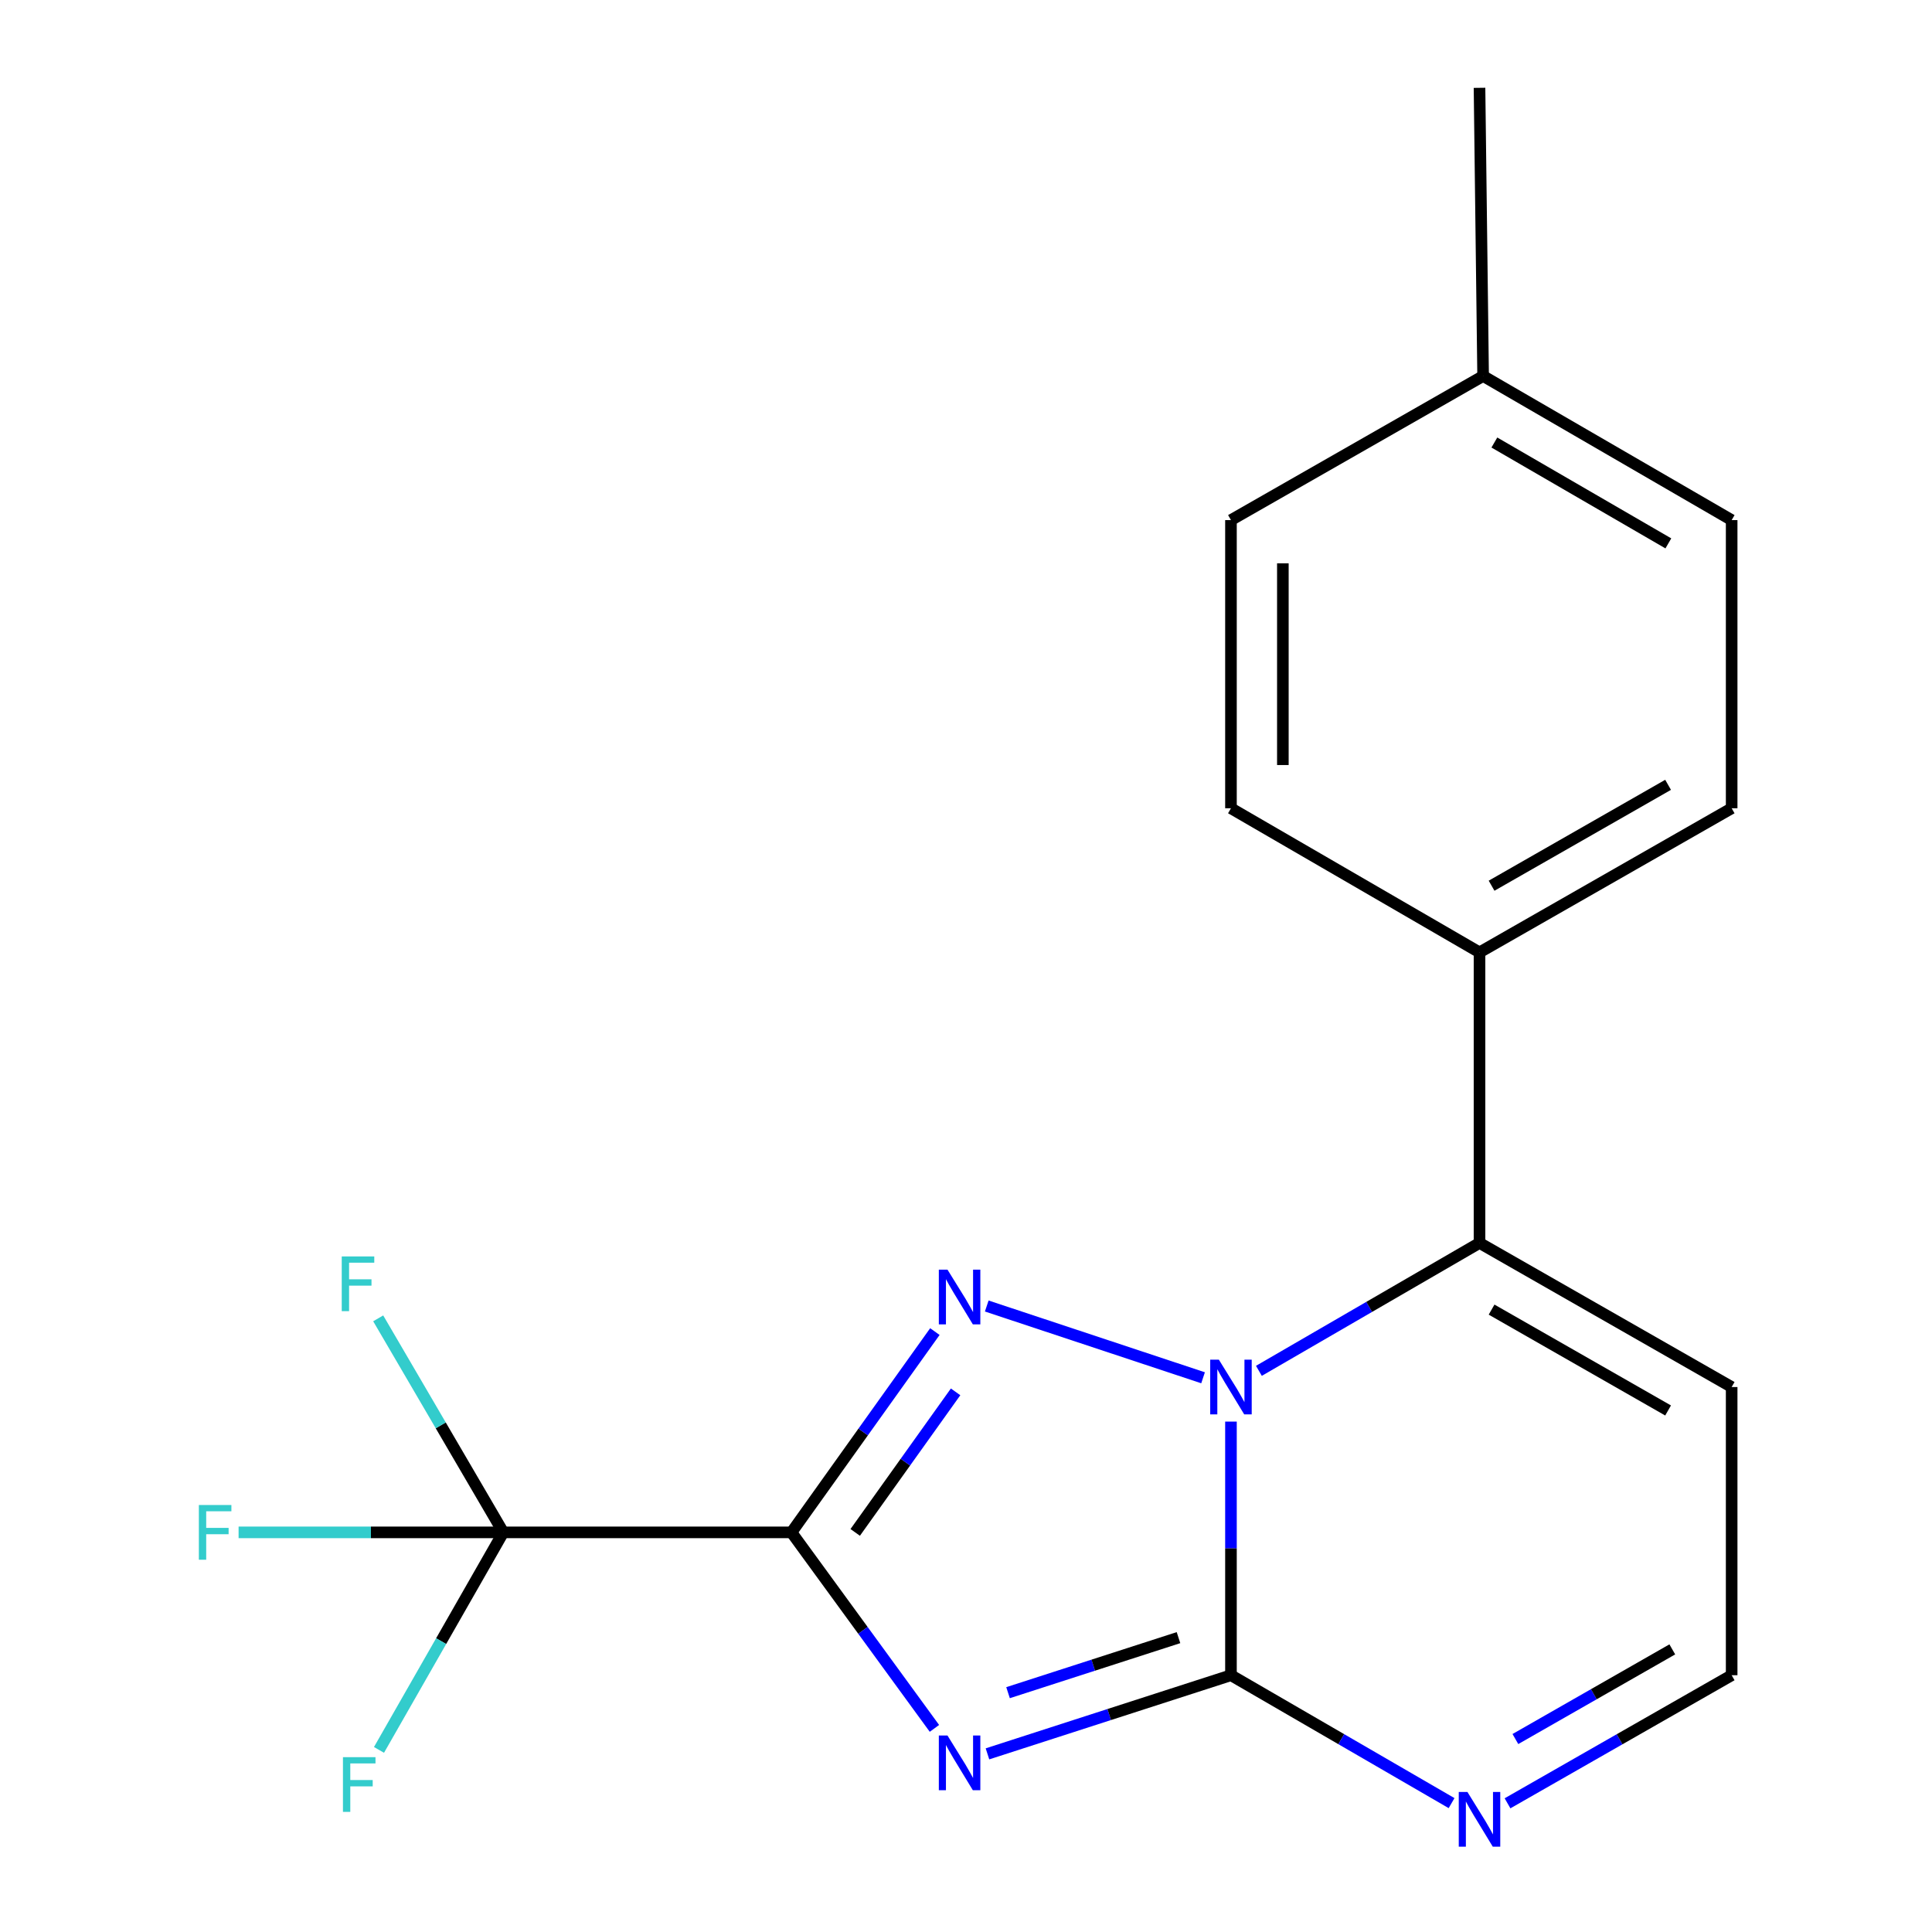 <?xml version='1.0' encoding='iso-8859-1'?>
<svg version='1.1' baseProfile='full'
              xmlns='http://www.w3.org/2000/svg'
                      xmlns:rdkit='http://www.rdkit.org/xml'
                      xmlns:xlink='http://www.w3.org/1999/xlink'
                  xml:space='preserve'
width='1000px' height='1000px' viewBox='0 0 1000 1000'>
<!-- END OF HEADER -->
<rect style='opacity:1.0;fill:#FFFFFF;stroke:none' width='1000' height='1000' x='0' y='0'> </rect>
<path class='bond-0' d='M 409.665,793.151 L 446.662,843.878' style='fill:none;fill-rule:evenodd;stroke:#000000;stroke-width:6px;stroke-linecap:butt;stroke-linejoin:miter;stroke-opacity:1' />
<path class='bond-0' d='M 446.662,843.878 L 483.659,894.605' style='fill:none;fill-rule:evenodd;stroke:#0000FF;stroke-width:6px;stroke-linecap:butt;stroke-linejoin:miter;stroke-opacity:1' />
<path class='bond-3' d='M 409.665,793.151 L 446.778,741.188' style='fill:none;fill-rule:evenodd;stroke:#000000;stroke-width:6px;stroke-linecap:butt;stroke-linejoin:miter;stroke-opacity:1' />
<path class='bond-3' d='M 446.778,741.188 L 483.892,689.226' style='fill:none;fill-rule:evenodd;stroke:#0000FF;stroke-width:6px;stroke-linecap:butt;stroke-linejoin:miter;stroke-opacity:1' />
<path class='bond-3' d='M 442.657,793.174 L 468.636,756.8' style='fill:none;fill-rule:evenodd;stroke:#000000;stroke-width:6px;stroke-linecap:butt;stroke-linejoin:miter;stroke-opacity:1' />
<path class='bond-3' d='M 468.636,756.8 L 494.616,720.426' style='fill:none;fill-rule:evenodd;stroke:#0000FF;stroke-width:6px;stroke-linecap:butt;stroke-linejoin:miter;stroke-opacity:1' />
<path class='bond-5' d='M 409.665,793.151 L 260.499,793.151' style='fill:none;fill-rule:evenodd;stroke:#000000;stroke-width:6px;stroke-linecap:butt;stroke-linejoin:miter;stroke-opacity:1' />
<path class='bond-2' d='M 511.109,907.796 L 574.127,887.444' style='fill:none;fill-rule:evenodd;stroke:#0000FF;stroke-width:6px;stroke-linecap:butt;stroke-linejoin:miter;stroke-opacity:1' />
<path class='bond-2' d='M 574.127,887.444 L 637.145,867.092' style='fill:none;fill-rule:evenodd;stroke:#000000;stroke-width:6px;stroke-linecap:butt;stroke-linejoin:miter;stroke-opacity:1' />
<path class='bond-2' d='M 521.759,876.13 L 565.872,861.884' style='fill:none;fill-rule:evenodd;stroke:#0000FF;stroke-width:6px;stroke-linecap:butt;stroke-linejoin:miter;stroke-opacity:1' />
<path class='bond-2' d='M 565.872,861.884 L 609.984,847.637' style='fill:none;fill-rule:evenodd;stroke:#000000;stroke-width:6px;stroke-linecap:butt;stroke-linejoin:miter;stroke-opacity:1' />
<path class='bond-1' d='M 622.705,713.135 L 510.738,675.987' style='fill:none;fill-rule:evenodd;stroke:#0000FF;stroke-width:6px;stroke-linecap:butt;stroke-linejoin:miter;stroke-opacity:1' />
<path class='bond-4' d='M 651.603,709.544 L 708.698,676.444' style='fill:none;fill-rule:evenodd;stroke:#0000FF;stroke-width:6px;stroke-linecap:butt;stroke-linejoin:miter;stroke-opacity:1' />
<path class='bond-4' d='M 708.698,676.444 L 765.793,643.343' style='fill:none;fill-rule:evenodd;stroke:#000000;stroke-width:6px;stroke-linecap:butt;stroke-linejoin:miter;stroke-opacity:1' />
<path class='bond-19' d='M 637.145,735.815 L 637.145,801.454' style='fill:none;fill-rule:evenodd;stroke:#0000FF;stroke-width:6px;stroke-linecap:butt;stroke-linejoin:miter;stroke-opacity:1' />
<path class='bond-19' d='M 637.145,801.454 L 637.145,867.092' style='fill:none;fill-rule:evenodd;stroke:#000000;stroke-width:6px;stroke-linecap:butt;stroke-linejoin:miter;stroke-opacity:1' />
<path class='bond-6' d='M 637.145,867.092 L 694.24,900.193' style='fill:none;fill-rule:evenodd;stroke:#000000;stroke-width:6px;stroke-linecap:butt;stroke-linejoin:miter;stroke-opacity:1' />
<path class='bond-6' d='M 694.24,900.193 L 751.335,933.294' style='fill:none;fill-rule:evenodd;stroke:#0000FF;stroke-width:6px;stroke-linecap:butt;stroke-linejoin:miter;stroke-opacity:1' />
<path class='bond-7' d='M 765.793,643.343 L 896.305,717.926' style='fill:none;fill-rule:evenodd;stroke:#000000;stroke-width:6px;stroke-linecap:butt;stroke-linejoin:miter;stroke-opacity:1' />
<path class='bond-7' d='M 772.042,677.852 L 863.401,730.06' style='fill:none;fill-rule:evenodd;stroke:#000000;stroke-width:6px;stroke-linecap:butt;stroke-linejoin:miter;stroke-opacity:1' />
<path class='bond-8' d='M 765.793,643.343 L 765.793,492.953' style='fill:none;fill-rule:evenodd;stroke:#000000;stroke-width:6px;stroke-linecap:butt;stroke-linejoin:miter;stroke-opacity:1' />
<path class='bond-10' d='M 260.499,793.151 L 228.128,737.762' style='fill:none;fill-rule:evenodd;stroke:#000000;stroke-width:6px;stroke-linecap:butt;stroke-linejoin:miter;stroke-opacity:1' />
<path class='bond-10' d='M 228.128,737.762 L 195.757,682.374' style='fill:none;fill-rule:evenodd;stroke:#33CCCC;stroke-width:6px;stroke-linecap:butt;stroke-linejoin:miter;stroke-opacity:1' />
<path class='bond-11' d='M 260.499,793.151 L 228.333,849.448' style='fill:none;fill-rule:evenodd;stroke:#000000;stroke-width:6px;stroke-linecap:butt;stroke-linejoin:miter;stroke-opacity:1' />
<path class='bond-11' d='M 228.333,849.448 L 196.168,905.746' style='fill:none;fill-rule:evenodd;stroke:#33CCCC;stroke-width:6px;stroke-linecap:butt;stroke-linejoin:miter;stroke-opacity:1' />
<path class='bond-12' d='M 260.499,793.151 L 191.998,793.151' style='fill:none;fill-rule:evenodd;stroke:#000000;stroke-width:6px;stroke-linecap:butt;stroke-linejoin:miter;stroke-opacity:1' />
<path class='bond-12' d='M 191.998,793.151 L 123.496,793.151' style='fill:none;fill-rule:evenodd;stroke:#33CCCC;stroke-width:6px;stroke-linecap:butt;stroke-linejoin:miter;stroke-opacity:1' />
<path class='bond-9' d='M 780.291,933.39 L 838.298,900.241' style='fill:none;fill-rule:evenodd;stroke:#0000FF;stroke-width:6px;stroke-linecap:butt;stroke-linejoin:miter;stroke-opacity:1' />
<path class='bond-9' d='M 838.298,900.241 L 896.305,867.092' style='fill:none;fill-rule:evenodd;stroke:#000000;stroke-width:6px;stroke-linecap:butt;stroke-linejoin:miter;stroke-opacity:1' />
<path class='bond-9' d='M 784.366,900.124 L 824.971,876.92' style='fill:none;fill-rule:evenodd;stroke:#0000FF;stroke-width:6px;stroke-linecap:butt;stroke-linejoin:miter;stroke-opacity:1' />
<path class='bond-9' d='M 824.971,876.92 L 865.576,853.716' style='fill:none;fill-rule:evenodd;stroke:#000000;stroke-width:6px;stroke-linecap:butt;stroke-linejoin:miter;stroke-opacity:1' />
<path class='bond-20' d='M 896.305,717.926 L 896.305,867.092' style='fill:none;fill-rule:evenodd;stroke:#000000;stroke-width:6px;stroke-linecap:butt;stroke-linejoin:miter;stroke-opacity:1' />
<path class='bond-13' d='M 765.793,492.953 L 896.305,418.355' style='fill:none;fill-rule:evenodd;stroke:#000000;stroke-width:6px;stroke-linecap:butt;stroke-linejoin:miter;stroke-opacity:1' />
<path class='bond-13' d='M 772.04,458.443 L 863.399,406.225' style='fill:none;fill-rule:evenodd;stroke:#000000;stroke-width:6px;stroke-linecap:butt;stroke-linejoin:miter;stroke-opacity:1' />
<path class='bond-14' d='M 765.793,492.953 L 637.145,418.355' style='fill:none;fill-rule:evenodd;stroke:#000000;stroke-width:6px;stroke-linecap:butt;stroke-linejoin:miter;stroke-opacity:1' />
<path class='bond-16' d='M 896.305,418.355 L 896.305,269.204' style='fill:none;fill-rule:evenodd;stroke:#000000;stroke-width:6px;stroke-linecap:butt;stroke-linejoin:miter;stroke-opacity:1' />
<path class='bond-15' d='M 637.145,418.355 L 637.145,269.204' style='fill:none;fill-rule:evenodd;stroke:#000000;stroke-width:6px;stroke-linecap:butt;stroke-linejoin:miter;stroke-opacity:1' />
<path class='bond-15' d='M 664.006,395.982 L 664.006,291.577' style='fill:none;fill-rule:evenodd;stroke:#000000;stroke-width:6px;stroke-linecap:butt;stroke-linejoin:miter;stroke-opacity:1' />
<path class='bond-17' d='M 637.145,269.204 L 767.658,194.621' style='fill:none;fill-rule:evenodd;stroke:#000000;stroke-width:6px;stroke-linecap:butt;stroke-linejoin:miter;stroke-opacity:1' />
<path class='bond-21' d='M 896.305,269.204 L 767.658,194.621' style='fill:none;fill-rule:evenodd;stroke:#000000;stroke-width:6px;stroke-linecap:butt;stroke-linejoin:miter;stroke-opacity:1' />
<path class='bond-21' d='M 863.536,281.254 L 773.483,229.046' style='fill:none;fill-rule:evenodd;stroke:#000000;stroke-width:6px;stroke-linecap:butt;stroke-linejoin:miter;stroke-opacity:1' />
<path class='bond-18' d='M 767.658,194.621 L 765.793,45.455' style='fill:none;fill-rule:evenodd;stroke:#000000;stroke-width:6px;stroke-linecap:butt;stroke-linejoin:miter;stroke-opacity:1' />
<path  class='atom-1' d='M 490.419 898.297
L 499.699 913.297
Q 500.619 914.777, 502.099 917.457
Q 503.579 920.137, 503.659 920.297
L 503.659 898.297
L 507.419 898.297
L 507.419 926.617
L 503.539 926.617
L 493.579 910.217
Q 492.419 908.297, 491.179 906.097
Q 489.979 903.897, 489.619 903.217
L 489.619 926.617
L 485.939 926.617
L 485.939 898.297
L 490.419 898.297
' fill='#0000FF'/>
<path  class='atom-2' d='M 630.885 703.766
L 640.165 718.766
Q 641.085 720.246, 642.565 722.926
Q 644.045 725.606, 644.125 725.766
L 644.125 703.766
L 647.885 703.766
L 647.885 732.086
L 644.005 732.086
L 634.045 715.686
Q 632.885 713.766, 631.645 711.566
Q 630.445 709.366, 630.085 708.686
L 630.085 732.086
L 626.405 732.086
L 626.405 703.766
L 630.885 703.766
' fill='#0000FF'/>
<path  class='atom-4' d='M 490.419 657.163
L 499.699 672.163
Q 500.619 673.643, 502.099 676.323
Q 503.579 679.003, 503.659 679.163
L 503.659 657.163
L 507.419 657.163
L 507.419 685.483
L 503.539 685.483
L 493.579 669.083
Q 492.419 667.163, 491.179 664.963
Q 489.979 662.763, 489.619 662.083
L 489.619 685.483
L 485.939 685.483
L 485.939 657.163
L 490.419 657.163
' fill='#0000FF'/>
<path  class='atom-7' d='M 759.533 927.515
L 768.813 942.515
Q 769.733 943.995, 771.213 946.675
Q 772.693 949.355, 772.773 949.515
L 772.773 927.515
L 776.533 927.515
L 776.533 955.835
L 772.653 955.835
L 762.693 939.435
Q 761.533 937.515, 760.293 935.315
Q 759.093 933.115, 758.733 932.435
L 758.733 955.835
L 755.053 955.835
L 755.053 927.515
L 759.533 927.515
' fill='#0000FF'/>
<path  class='atom-11' d='M 176.884 650.328
L 193.724 650.328
L 193.724 653.568
L 180.684 653.568
L 180.684 662.168
L 192.284 662.168
L 192.284 665.448
L 180.684 665.448
L 180.684 678.648
L 176.884 678.648
L 176.884 650.328
' fill='#33CCCC'/>
<path  class='atom-12' d='M 177.511 909.504
L 194.351 909.504
L 194.351 912.744
L 181.311 912.744
L 181.311 921.344
L 192.911 921.344
L 192.911 924.624
L 181.311 924.624
L 181.311 937.824
L 177.511 937.824
L 177.511 909.504
' fill='#33CCCC'/>
<path  class='atom-13' d='M 102.928 778.991
L 119.768 778.991
L 119.768 782.231
L 106.728 782.231
L 106.728 790.831
L 118.328 790.831
L 118.328 794.111
L 106.728 794.111
L 106.728 807.311
L 102.928 807.311
L 102.928 778.991
' fill='#33CCCC'/>
</svg>
